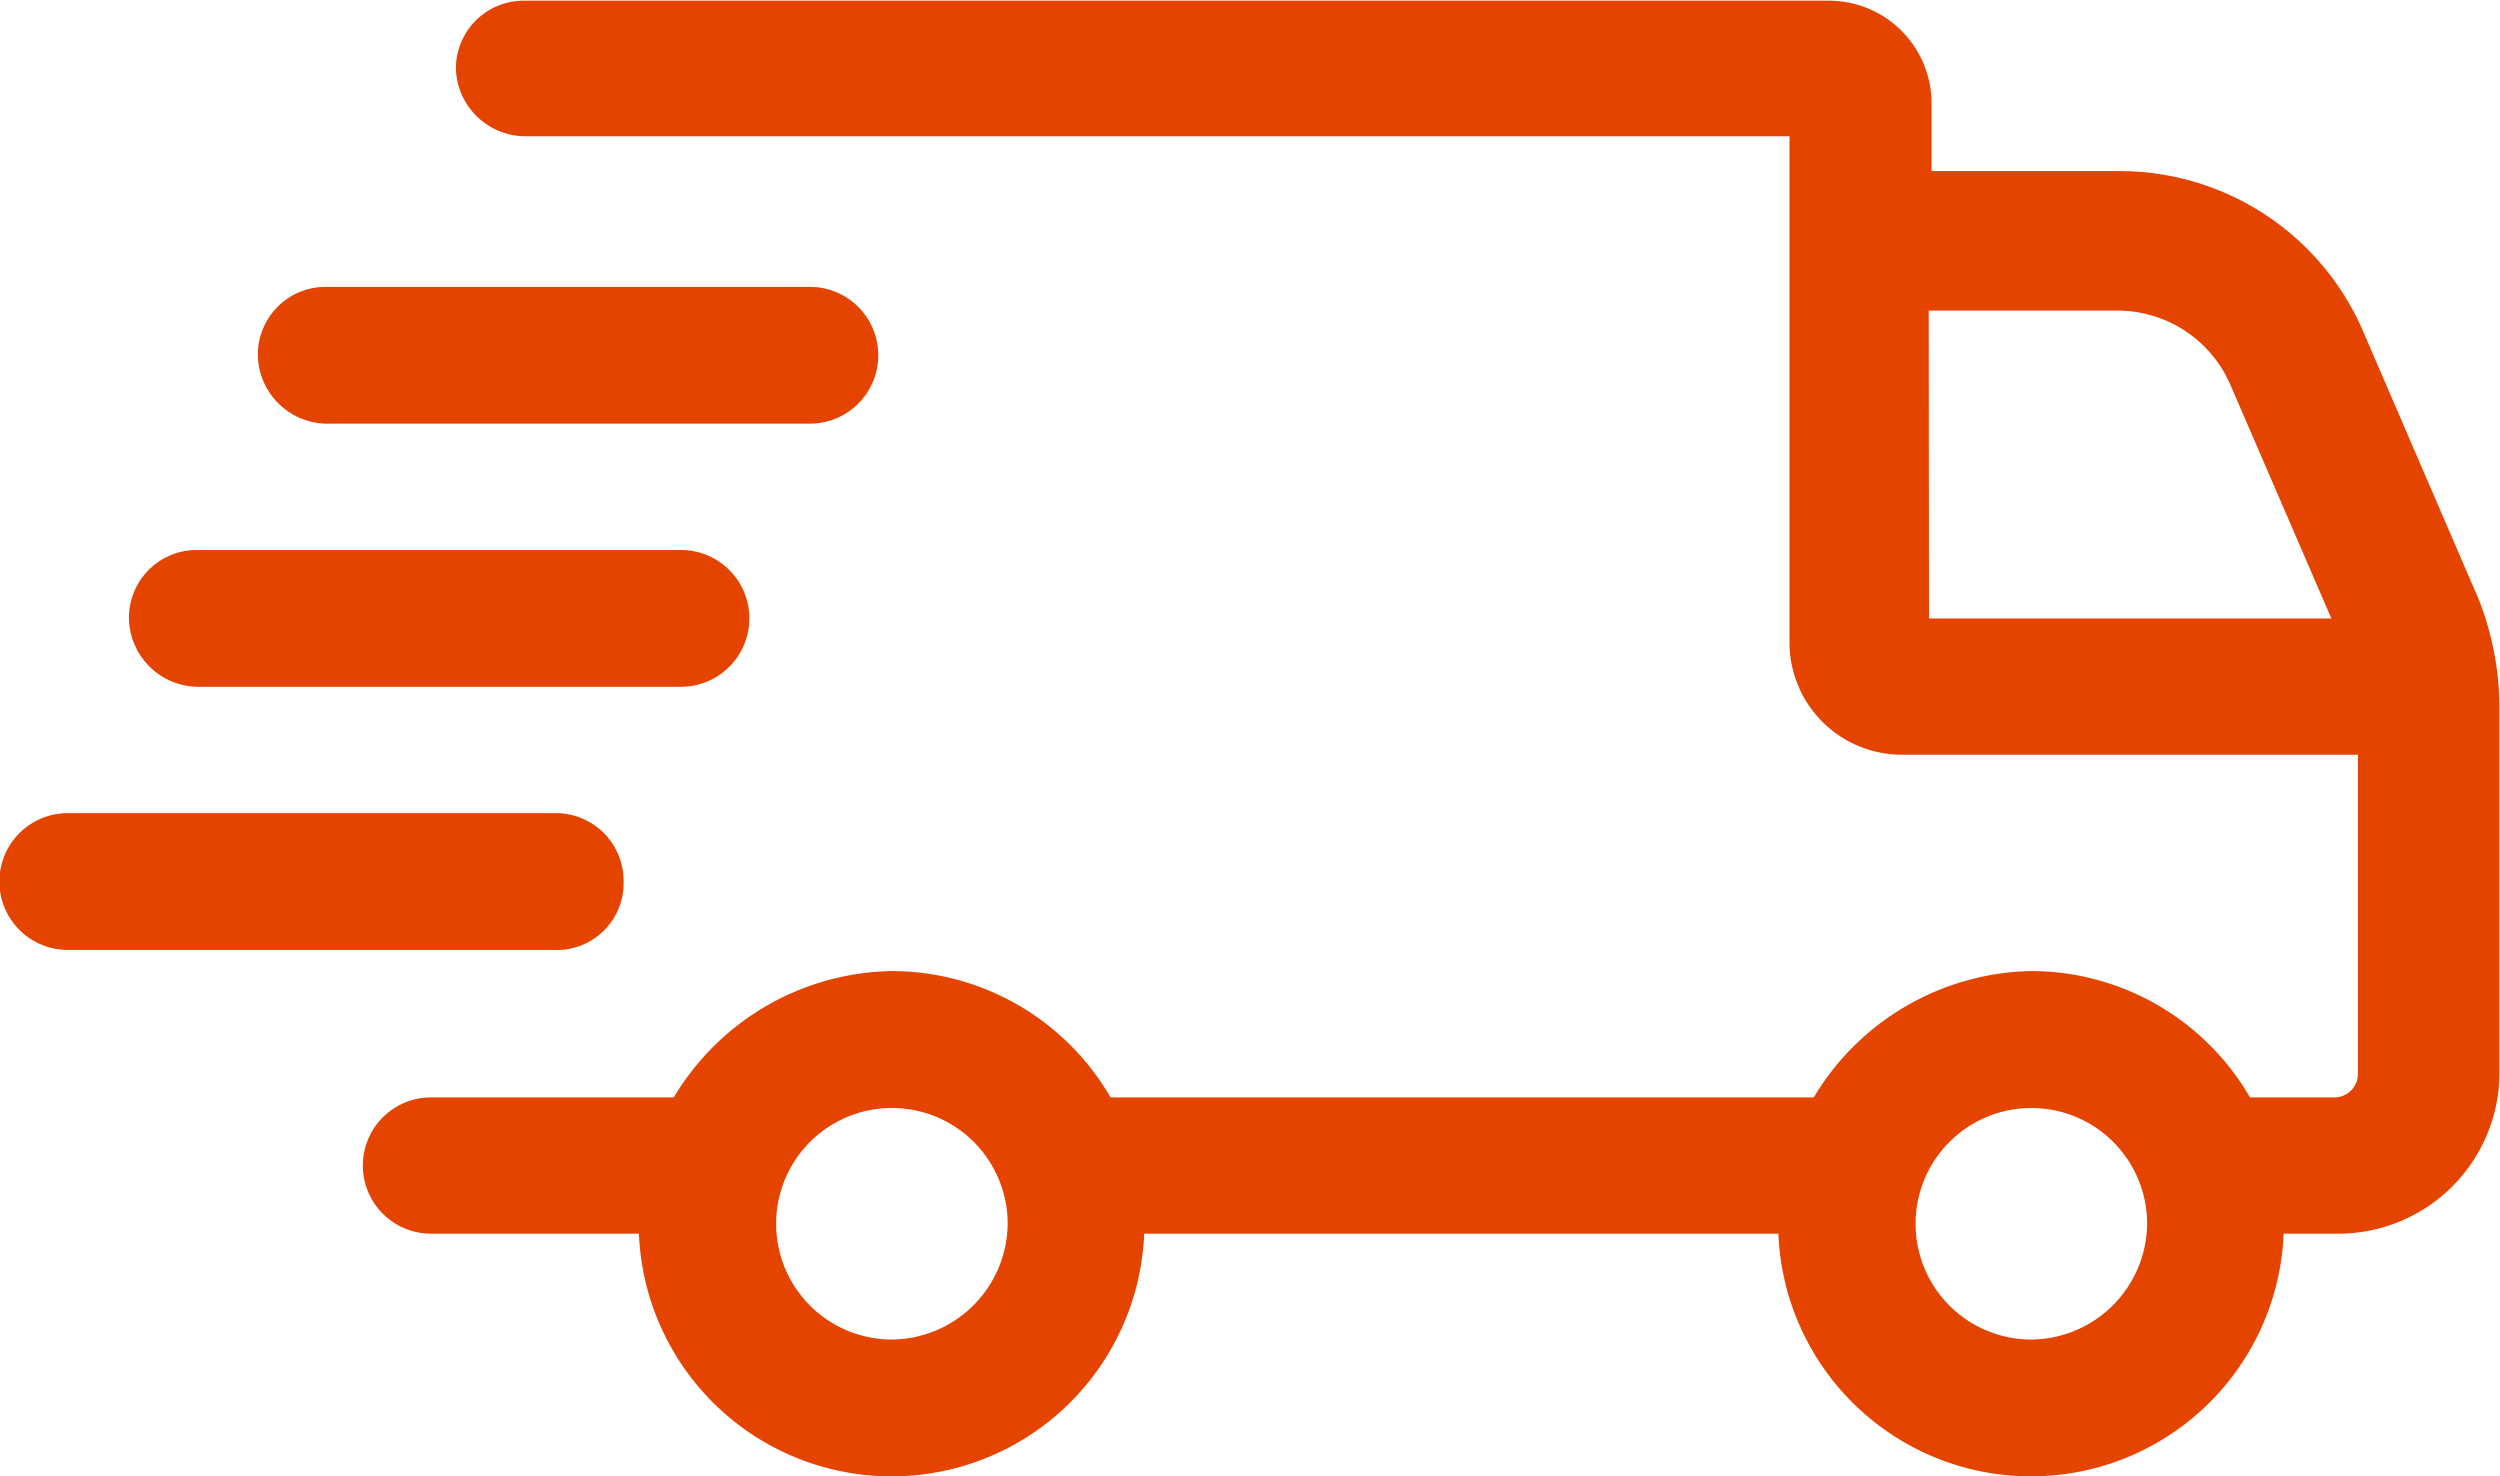 <svg id="Group_179" data-name="Group 179" xmlns="http://www.w3.org/2000/svg" width="18.441" height="10.89" viewBox="0 0 18.441 10.89">
  <path id="Path_189" data-name="Path 189" d="M31.907,26.326l-.854-1.98a1.955,1.955,0,0,0-1.805-1.184H27.869v-.5a.758.758,0,0,0-.757-.757H17.484a.5.5,0,0,0-.5.5.514.514,0,0,0,.5.5h9.337v3.727a.829.829,0,0,0,.835.835h3.358V29.82a.174.174,0,0,1-.175.175h-.621a1.868,1.868,0,0,0-1.611-.932A1.91,1.91,0,0,0,27,29.995H21.813a1.868,1.868,0,0,0-1.611-.932,1.91,1.91,0,0,0-1.611.932H16.8A.5.5,0,0,0,16.8,31h1.534a1.865,1.865,0,0,0,3.727,0h4.678a1.865,1.865,0,0,0,3.727,0h.408a1.189,1.189,0,0,0,1.184-1.184V27.1A2.213,2.213,0,0,0,31.907,26.326ZM20.2,31.781a.854.854,0,1,1,.854-.854A.862.862,0,0,1,20.2,31.781Zm8.405,0a.854.854,0,1,1,.854-.854A.862.862,0,0,1,28.607,31.781Zm-.757-7.59h1.378a.909.909,0,0,1,.854.563l.738,1.708H27.85Z" transform="translate(-13.621 -21.9)" fill="#e44300"/>
  <path id="Path_190" data-name="Path 190" d="M12.8,33.809h3.572a.5.5,0,1,0,0-1.009H12.8a.5.5,0,0,0-.5.5A.514.514,0,0,0,12.8,33.809Z" transform="translate(-10.398 -30.684)" fill="#e44300"/>
  <path id="Path_191" data-name="Path 191" d="M7.9,43.809h3.572a.5.5,0,1,0,0-1.009H7.9a.5.5,0,0,0-.5.5A.514.514,0,0,0,7.9,43.809Z" transform="translate(-6.449 -38.743)" fill="#e44300"/>
  <path id="Path_192" data-name="Path 192" d="M7.1,53.3a.5.5,0,0,0-.5-.5H3a.5.5,0,1,0,0,1.009H6.576A.494.494,0,0,0,7.1,53.3Z" transform="translate(-2.5 -46.802)" fill="#e44300"/>
</svg>
